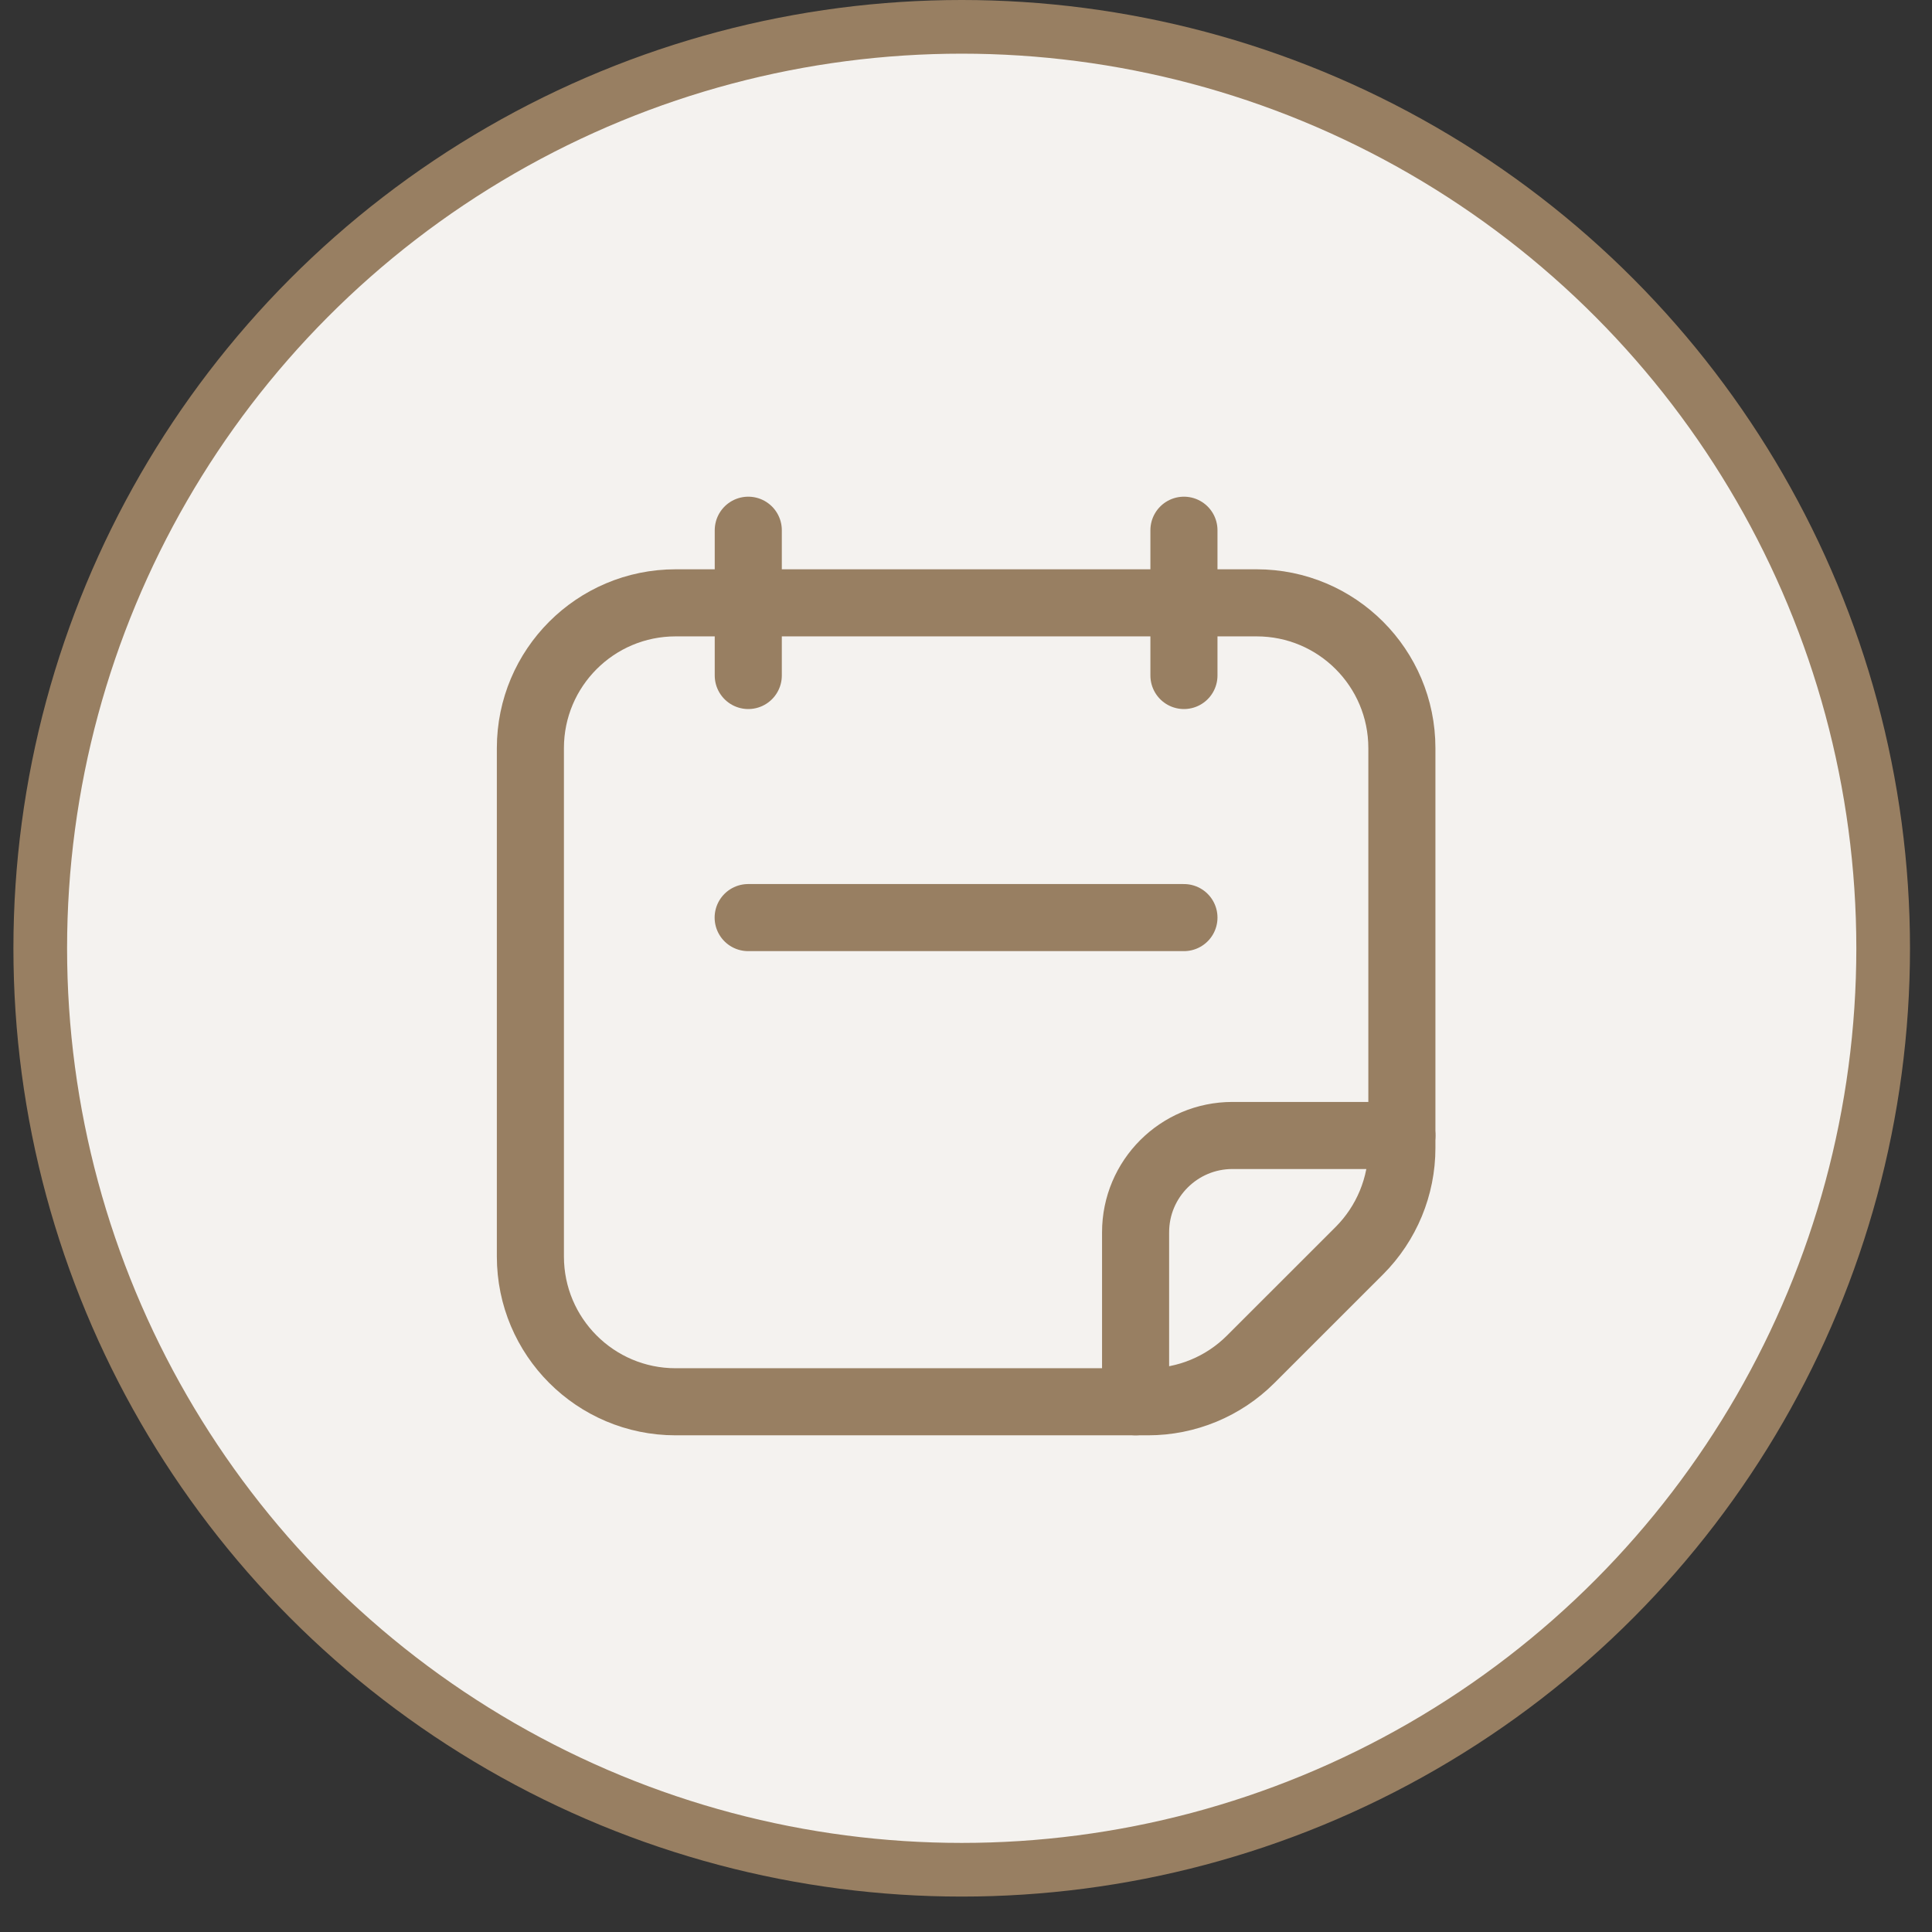 <svg xmlns="http://www.w3.org/2000/svg" fill="none" viewBox="0 0 36 36" height="36" width="36">
<rect x="0" y="0" width="36" height="36" fill="#333333" stroke="none"/>
<circle stroke="#987F62" fill="#F4F2EF" r="17.17" cy="17.67" cx="17.92"></circle>
<path stroke-linejoin="round" stroke-linecap="round" stroke-width="1.25" stroke="#987F62" d="M13.943 12.587V9.88"></path>
<path stroke-linejoin="round" stroke-linecap="round" stroke-width="1.25" stroke="#987F62" d="M22.061 12.587V9.88"></path>
<path stroke-linejoin="round" stroke-linecap="round" stroke-width="1.25" stroke="#987F62" d="M26.122 13.94V21.39C26.122 22.108 25.837 22.796 25.33 23.304L23.306 25.327C22.799 25.835 22.11 26.12 21.392 26.12H12.589C11.095 26.12 9.883 24.908 9.883 23.413V13.94C9.883 12.445 11.095 11.233 12.589 11.233H23.416C24.911 11.233 26.122 12.445 26.122 13.94Z" clip-rule="evenodd" fill-rule="evenodd"></path>
<path stroke-linejoin="round" stroke-linecap="round" stroke-width="1.25" stroke="#987F62" d="M26.122 21.158H22.965C21.968 21.158 21.16 21.966 21.16 22.962V26.12"></path>
<path stroke-linejoin="round" stroke-linecap="round" stroke-width="1.25" stroke="#987F62" d="M13.941 17.098H22.061"></path>
</svg>

